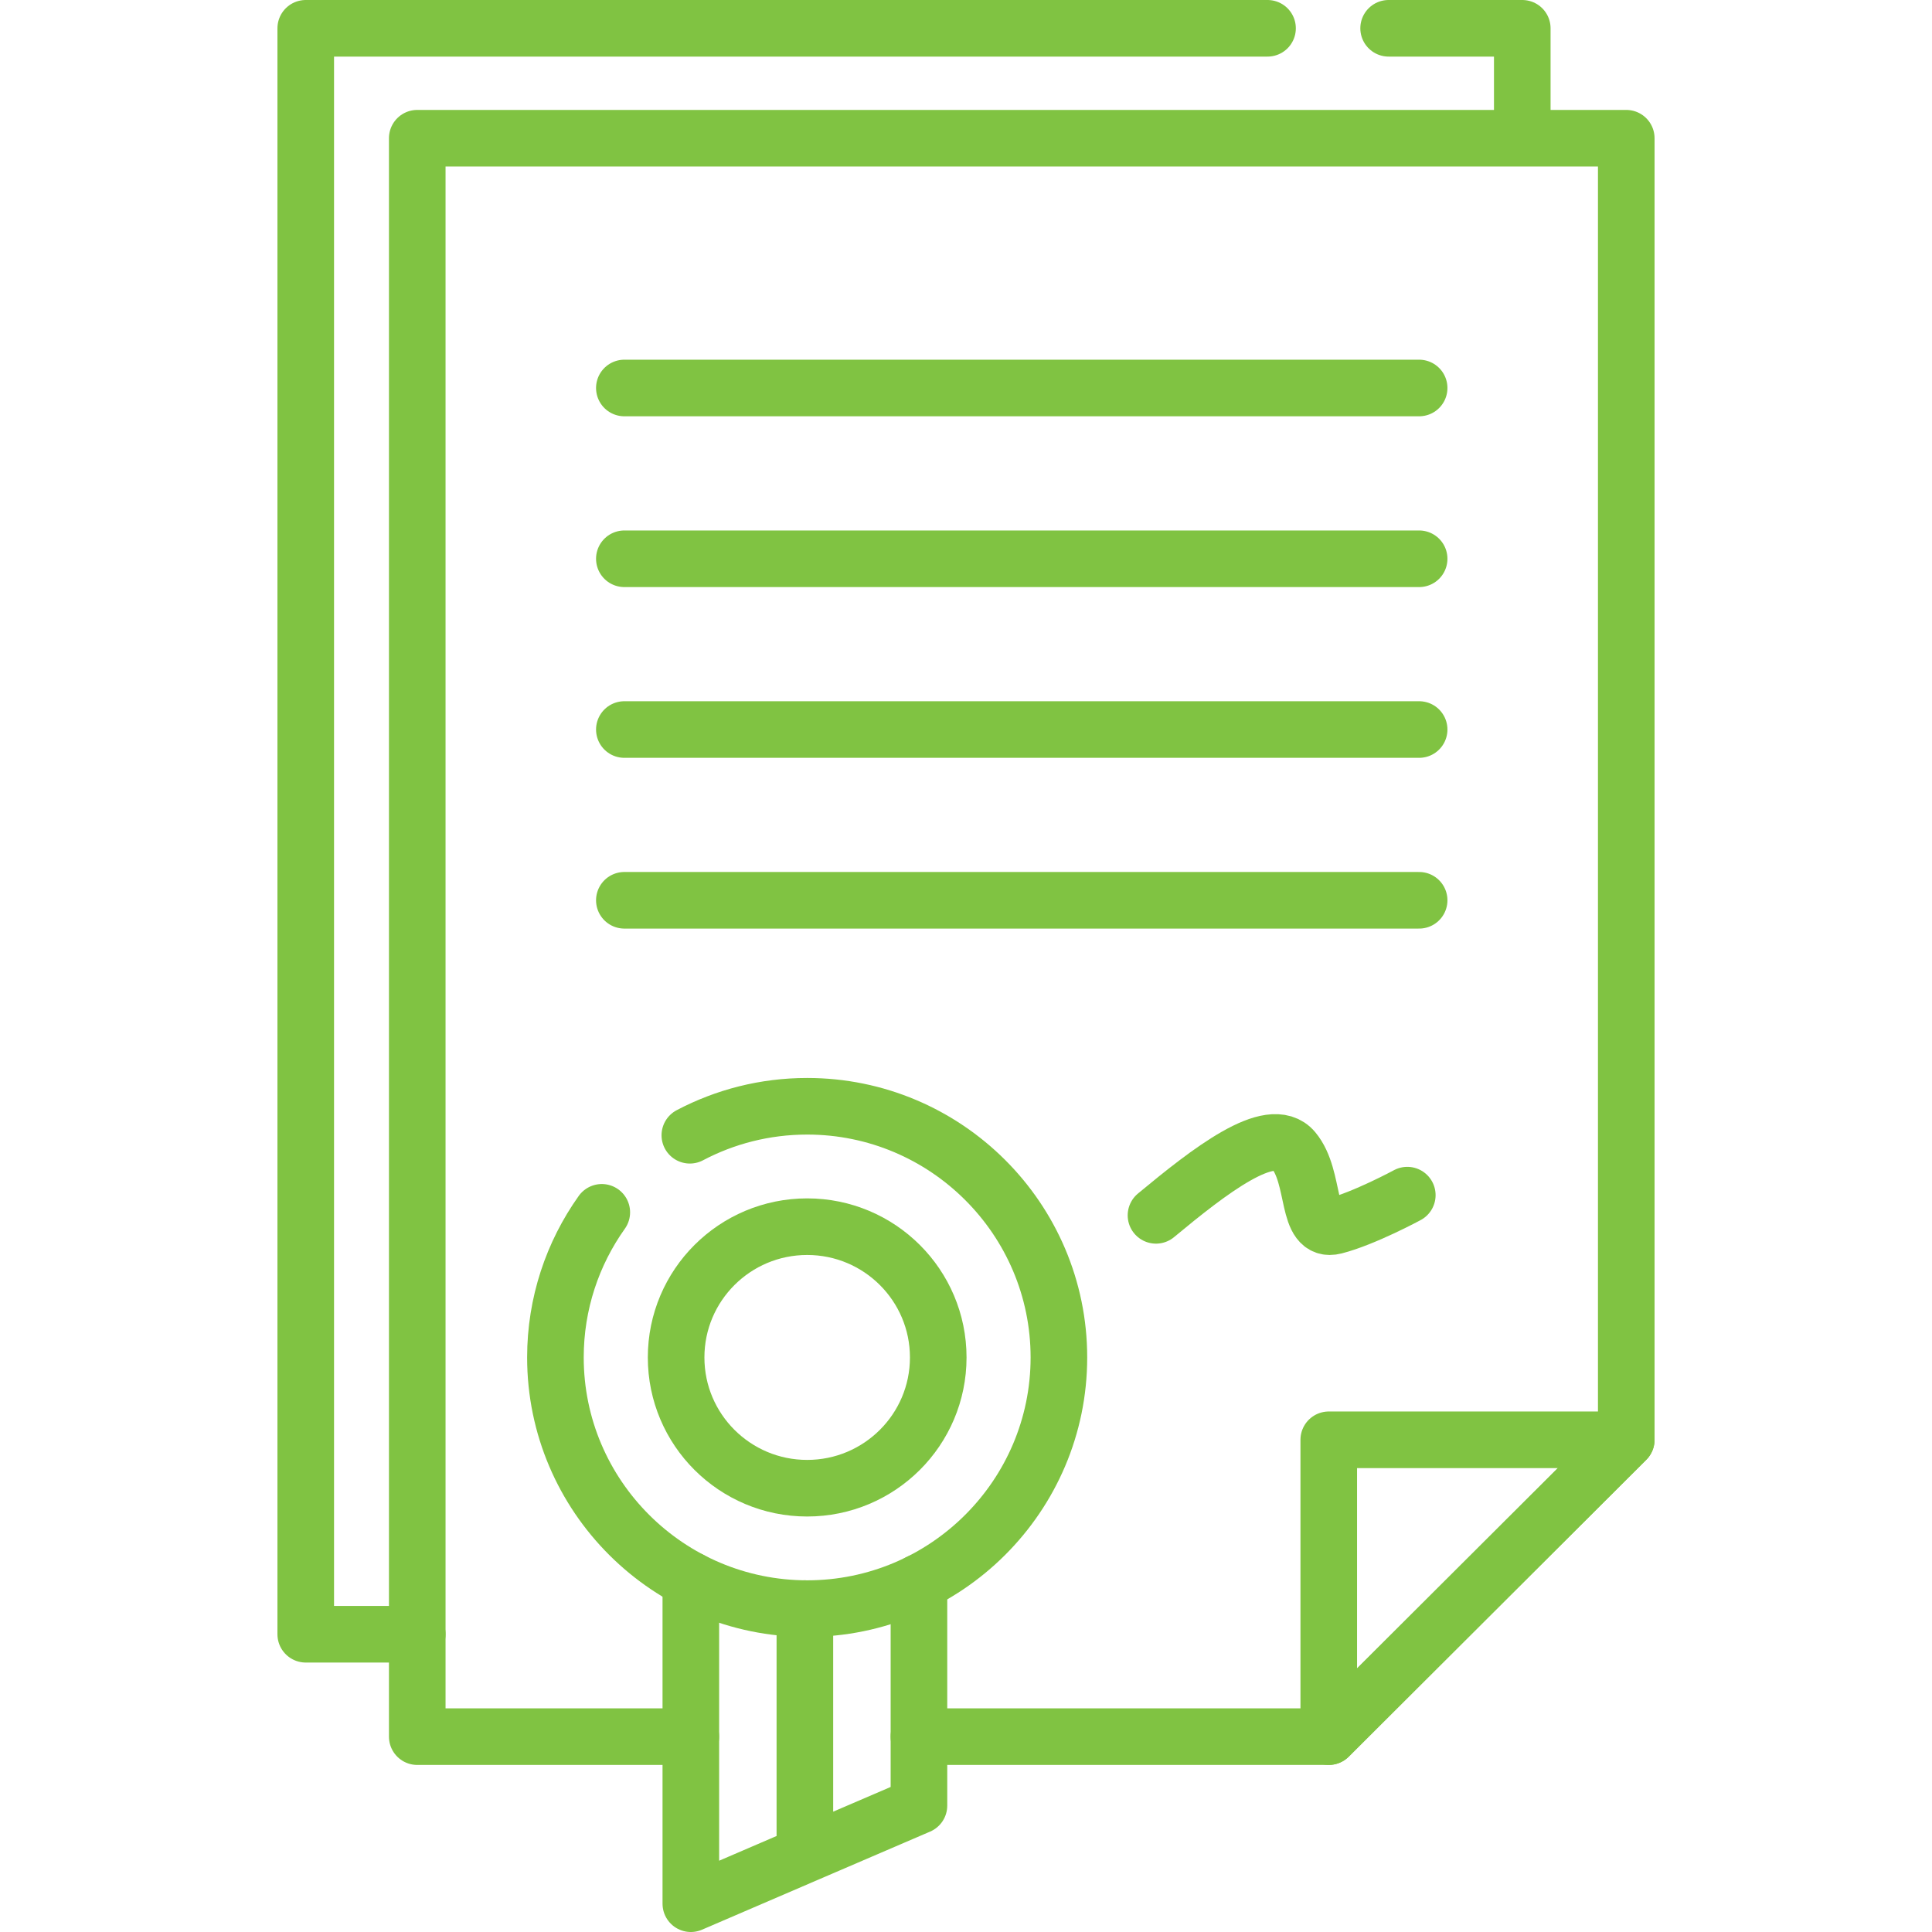 <svg width="68" height="68" viewBox="0 0 68 68" fill="none" xmlns="http://www.w3.org/2000/svg">
<path d="M44.613 0.996H10.761V57.52H14.686M53.579 4.691V0.996H48.875" stroke="#80C342" stroke-width="1.992" stroke-miterlimit="10" stroke-linecap="round" stroke-linejoin="round"/>
<path d="M32.343 61.124H46.768L57.239 50.676V4.865H14.686V61.124H24.315M49.949 13.656H21.975M49.949 19.667H21.975M49.949 25.677H21.975M49.949 31.687H21.975" stroke="#80C342" stroke-width="1.992" stroke-miterlimit="10" stroke-linecap="round" stroke-linejoin="round"/>
<path d="M28.329 56.618V65.277M28.329 65.277L32.344 63.551V55.697M28.329 65.277L24.315 67.004V55.616" stroke="#80C342" stroke-width="1.992" stroke-miterlimit="10" stroke-linecap="round" stroke-linejoin="round"/>
<path d="M24.28 39.957C25.514 39.306 26.919 38.937 28.41 38.937C33.295 38.937 37.27 42.903 37.27 47.778C37.27 52.652 33.295 56.618 28.41 56.618C23.524 56.618 19.549 52.652 19.549 47.778C19.549 45.876 20.154 44.113 21.181 42.67" stroke="#80C342" stroke-width="1.992" stroke-miterlimit="10" stroke-linecap="round" stroke-linejoin="round"/>
<path d="M28.41 52.38C30.957 52.38 33.023 50.319 33.023 47.778C33.023 45.236 30.957 43.175 28.41 43.175C25.862 43.175 23.797 45.236 23.797 47.778C23.797 50.319 25.862 52.38 28.41 52.38Z" stroke="#80C342" stroke-width="1.992" stroke-miterlimit="10" stroke-linecap="round" stroke-linejoin="round"/>
<path d="M40.687 42.776C42.554 41.227 44.728 39.53 45.529 40.489C46.33 41.448 45.945 43.414 46.978 43.151C48.011 42.887 49.532 42.065 49.532 42.065M57.239 50.676H46.768V61.123L57.239 50.676Z" stroke="#80C342" stroke-width="1.992" stroke-miterlimit="10" stroke-linecap="round" stroke-linejoin="round"/>
</svg>
